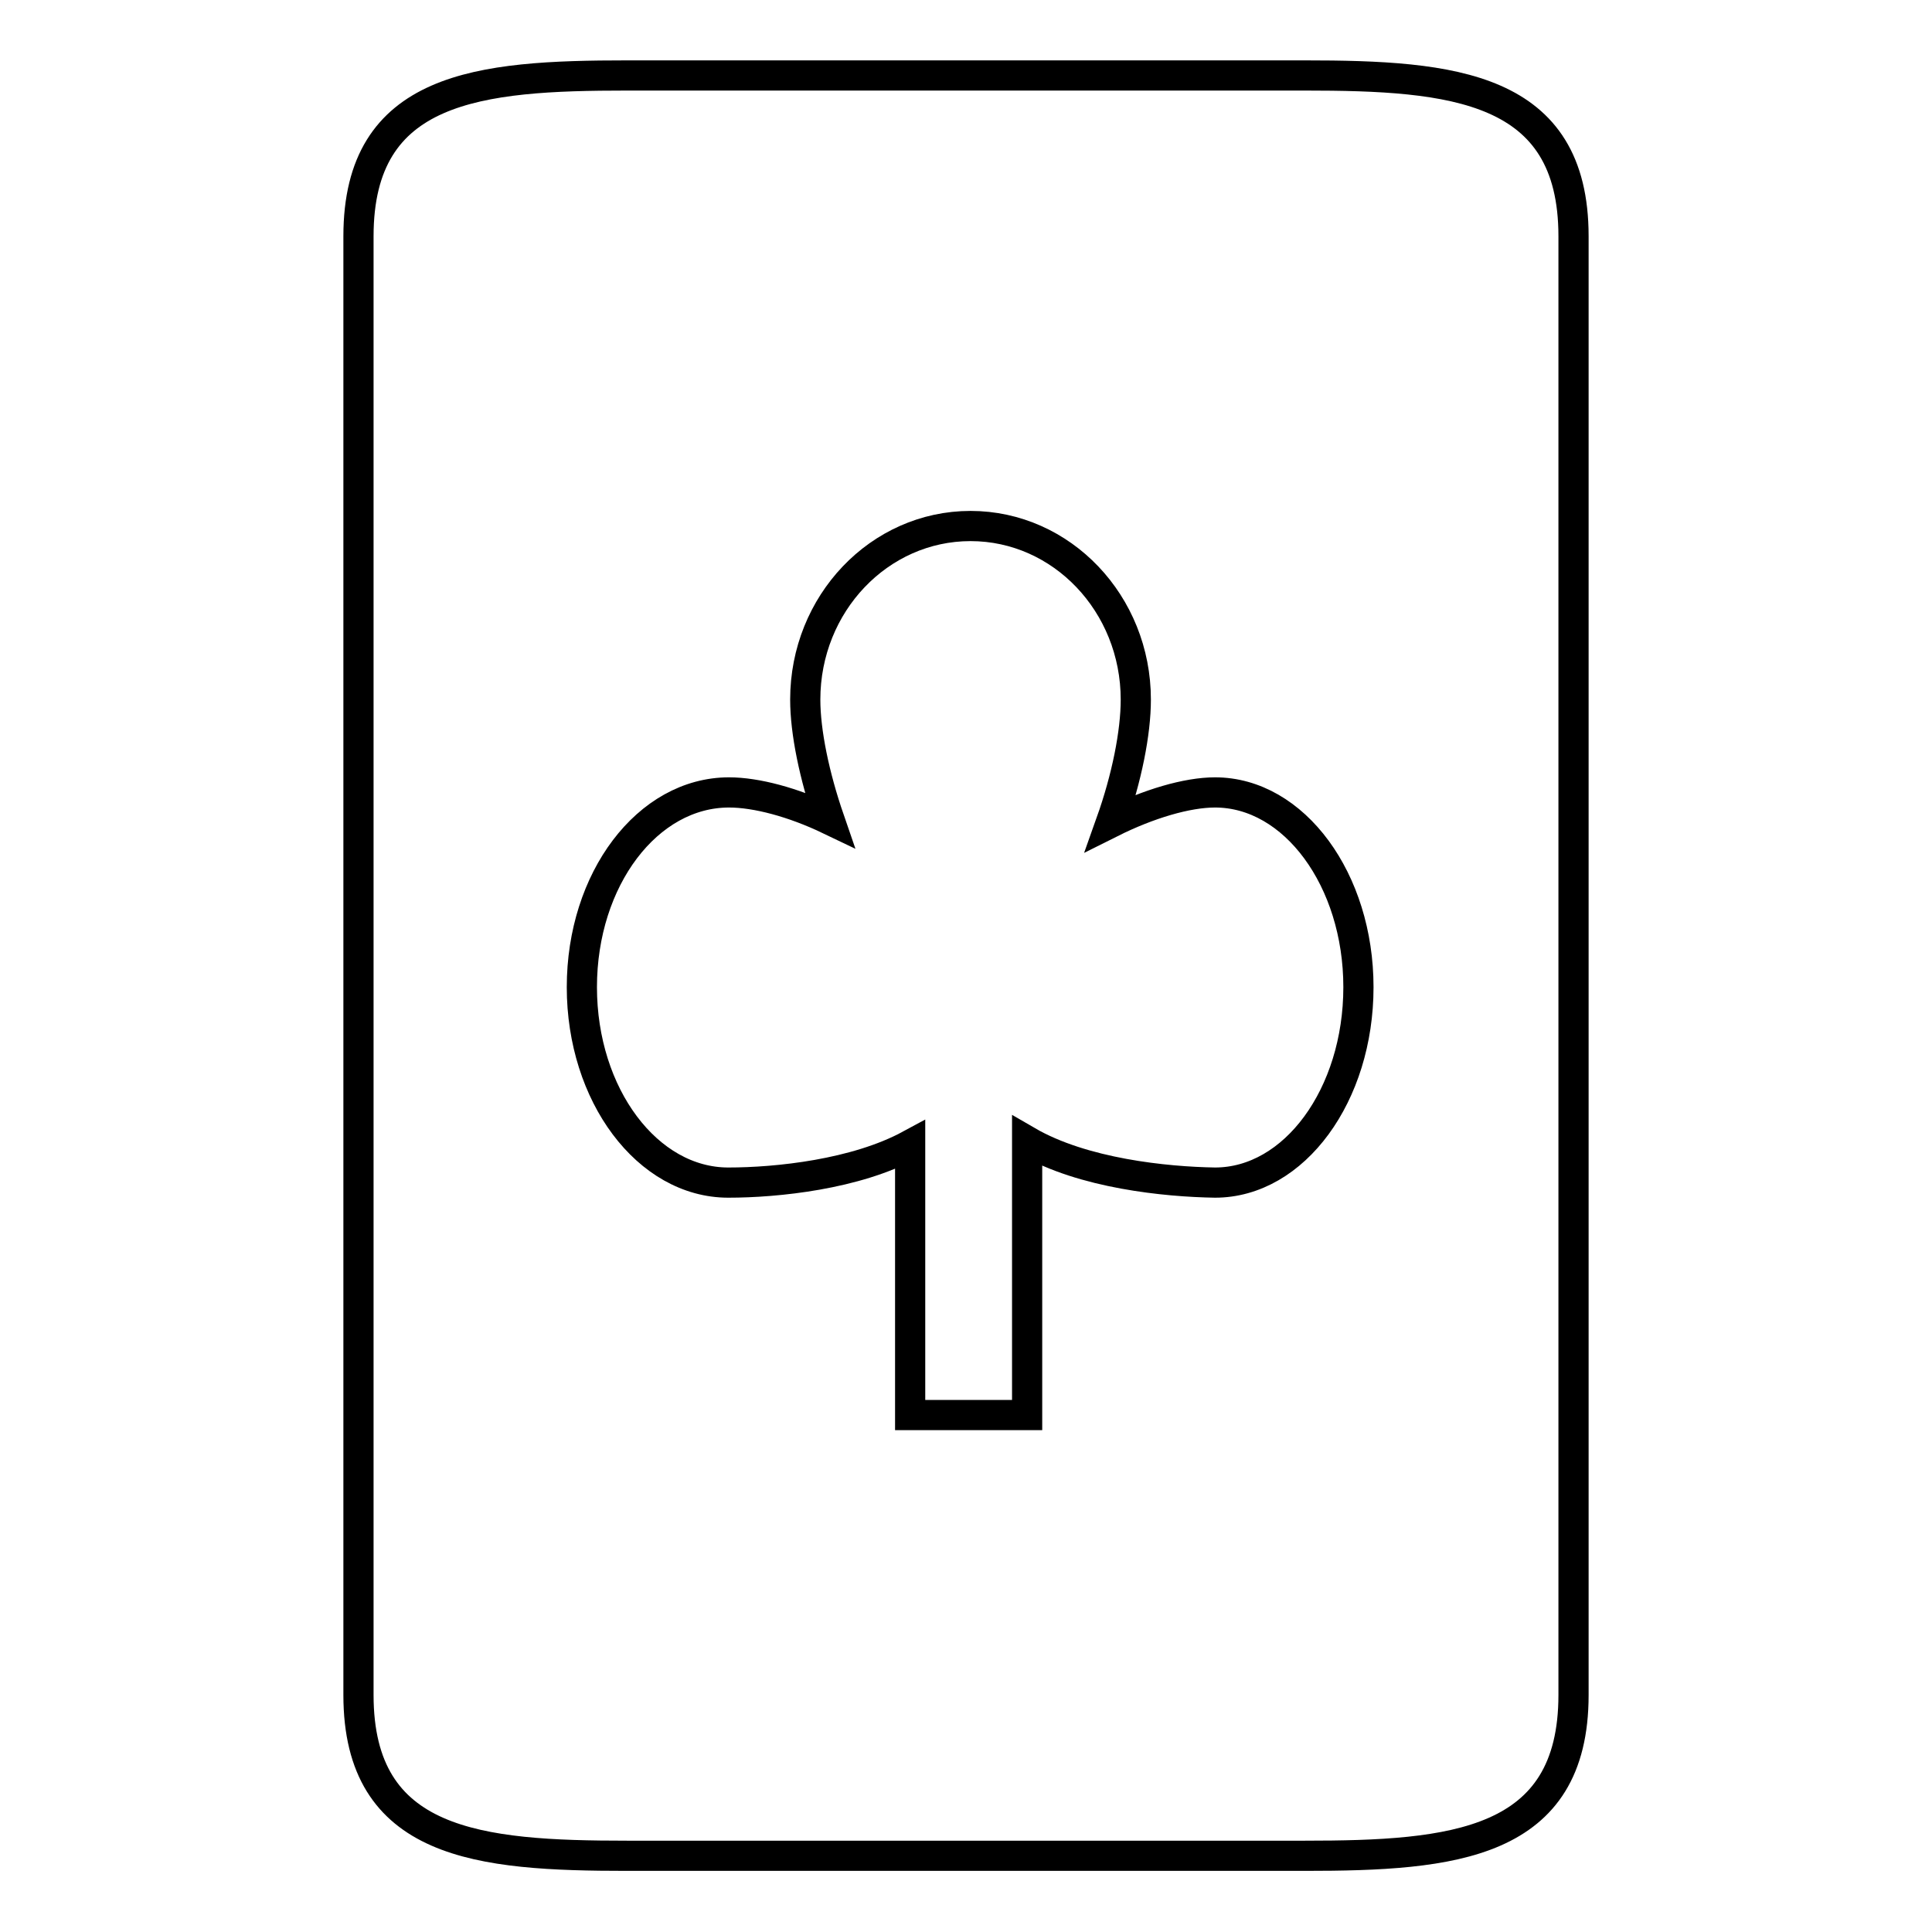<?xml version="1.0" encoding="utf-8"?>
<!-- Svg Vector Icons : http://www.onlinewebfonts.com/icon -->
<!DOCTYPE svg PUBLIC "-//W3C//DTD SVG 1.1//EN" "http://www.w3.org/Graphics/SVG/1.1/DTD/svg11.dtd">
<svg version="1.1" xmlns="http://www.w3.org/2000/svg" xmlns:xlink="http://www.w3.org/1999/xlink" x="0px" y="0px" viewBox="0 0 256 256" enable-background="new 0 0 256 256" xml:space="preserve">
<g><g><path stroke-width="4" fill-opacity="0" stroke="#000000"  d="M172.9,10H83.1c-19.6,0-35.6,1.4-35.6,21.3v193.3c0,19.9,16,21.3,35.6,21.3h89.8c19.6,0,35.6-1.4,35.6-21.3V31.3C208.5,11.4,192.5,10,172.9,10L172.9,10z M136.1,151.2v36.3h-15.5v-35.8c-7.2,3.9-17.6,5-24.1,5c-10.7,0-19.4-11.6-19.4-25.9c0-14.3,8.7-25.8,19.5-25.8c3.6,0,8.5,1.3,13.3,3.6c-2-5.8-3.2-11.6-3.2-15.9c0-12.7,9.8-23,21.9-23c12.1,0,21.9,10.3,21.9,23c0,4.4-1.2,10.4-3.3,16.3c5-2.5,10.1-4,13.8-4c10.5,0,19,11.6,19,25.8c0,14.3-8.5,25.9-19,25.9C154.5,156.6,143.5,155.5,136.1,151.2L136.1,151.2z"/></g></g>
</svg>